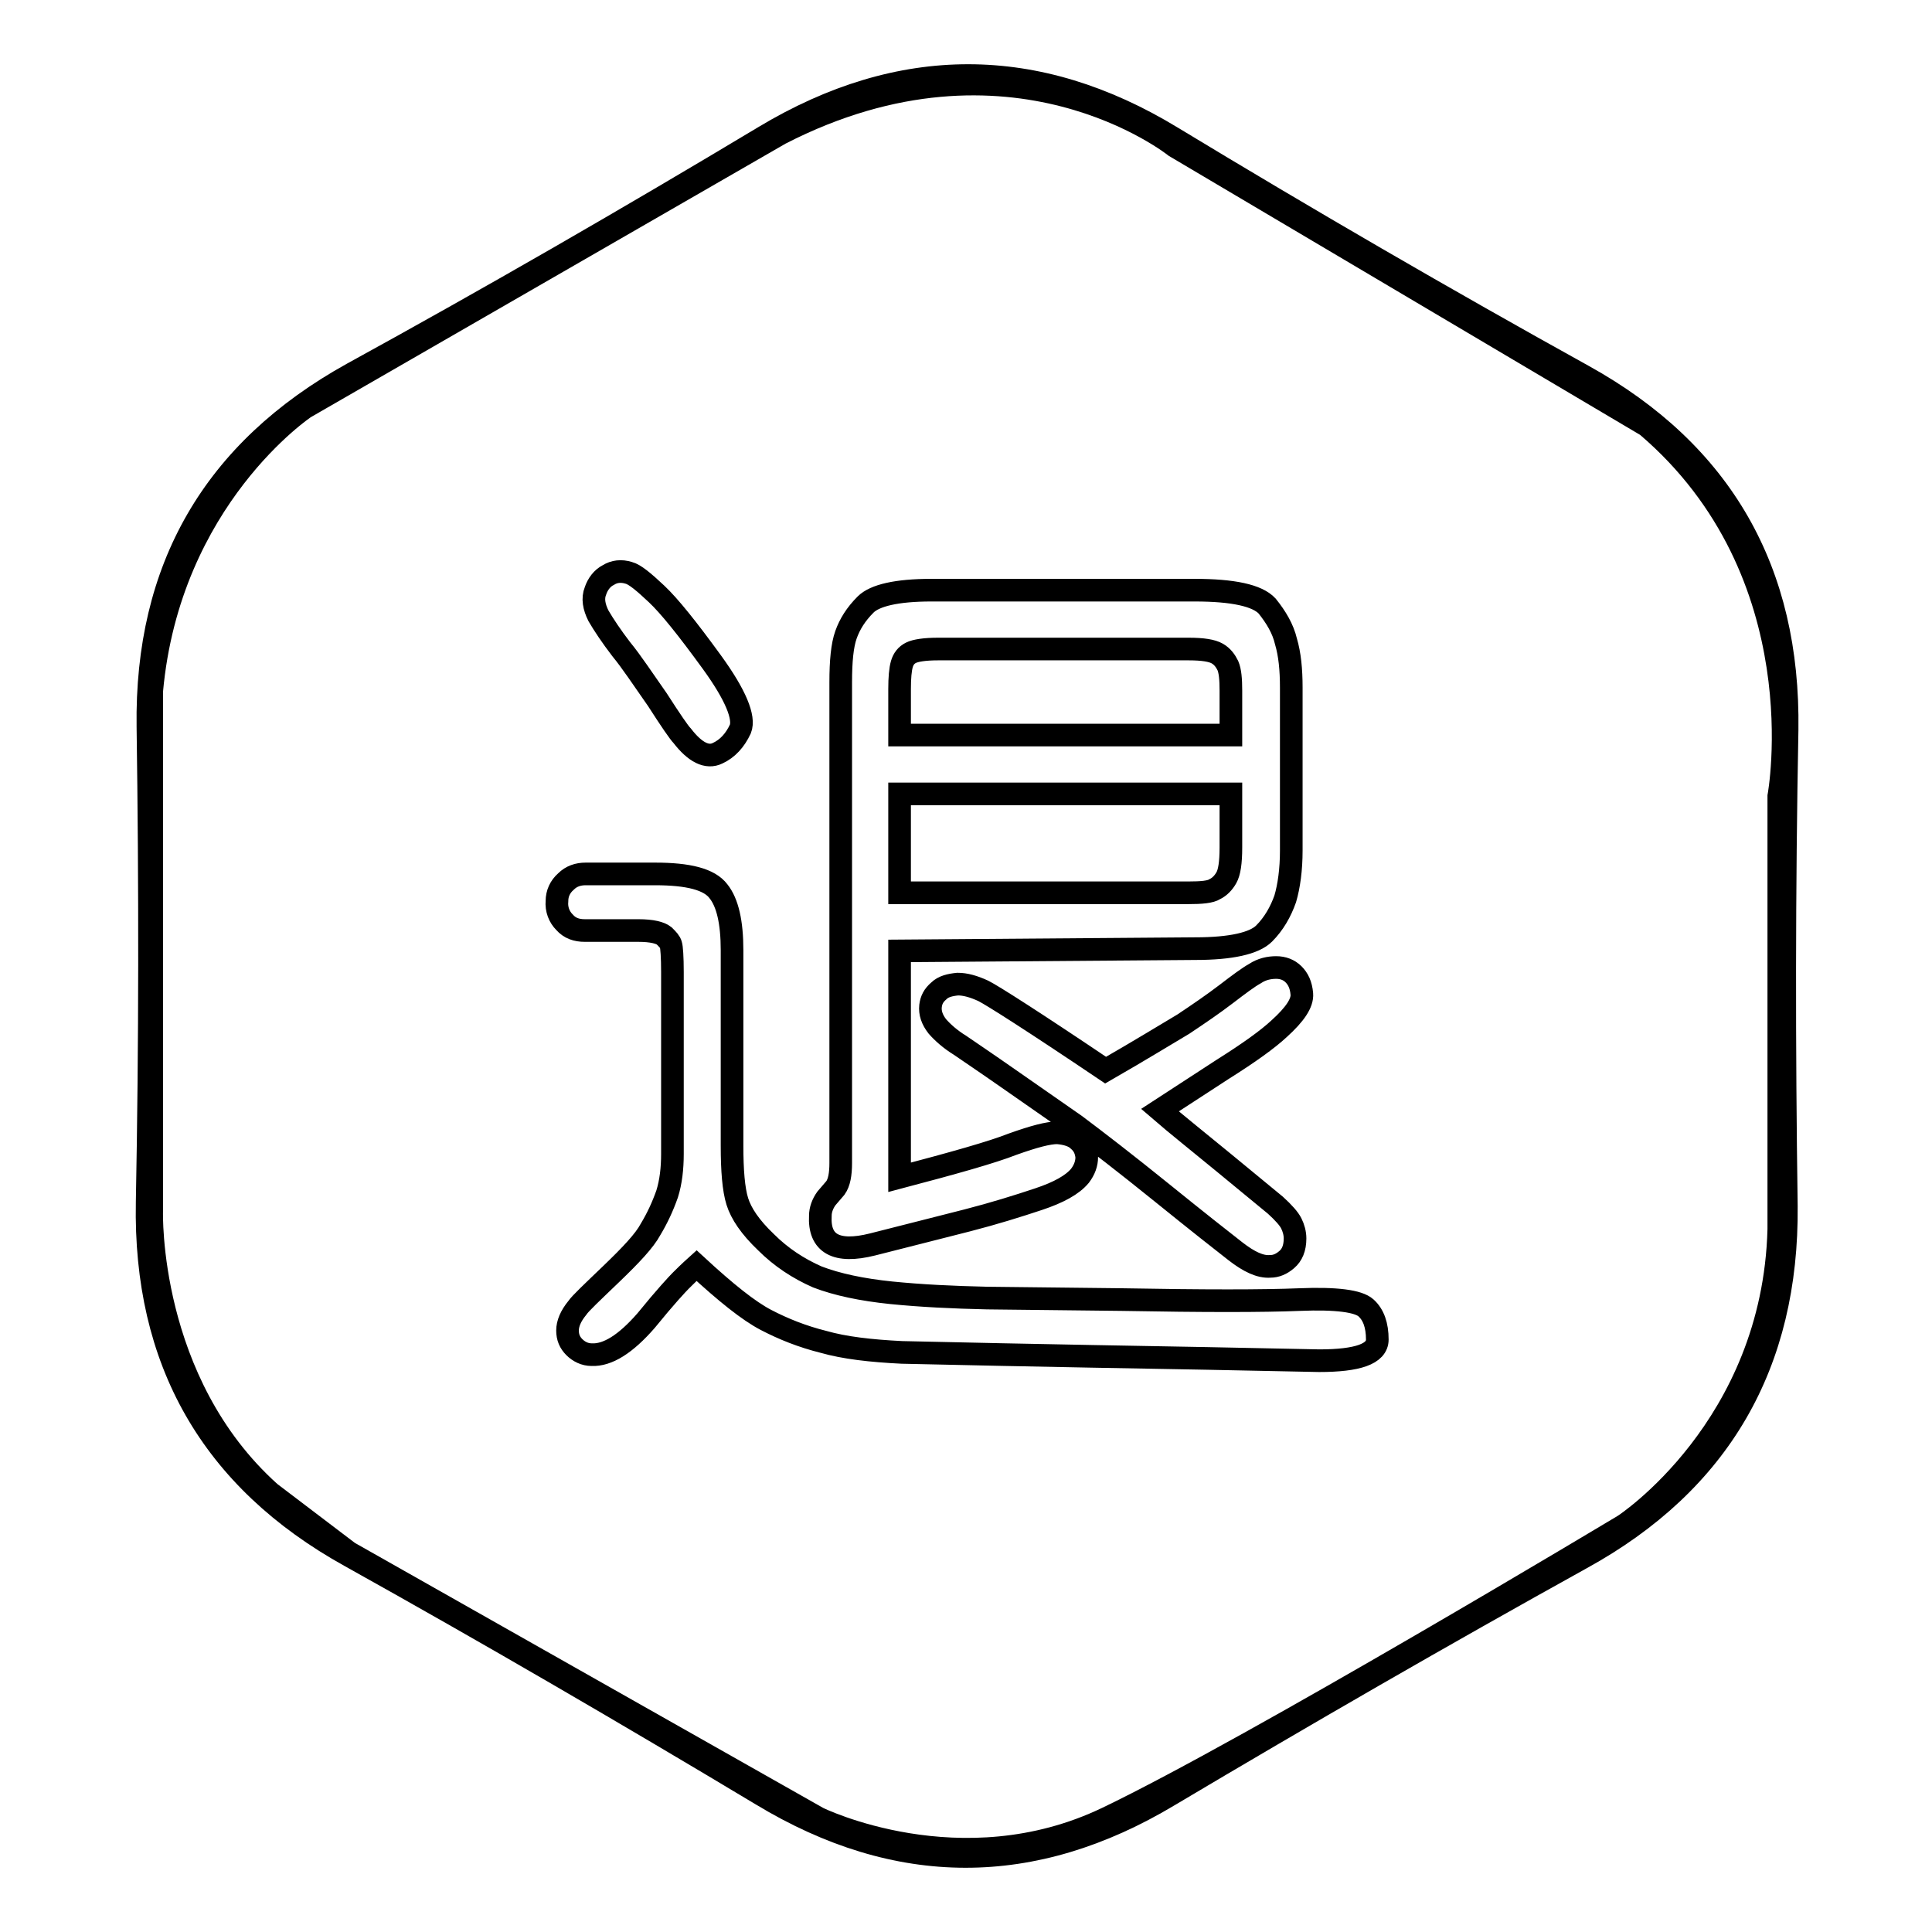 <?xml version="1.0" encoding="utf-8"?>
<!-- Svg Vector Icons : http://www.onlinewebfonts.com/icon -->
<!DOCTYPE svg PUBLIC "-//W3C//DTD SVG 1.1//EN" "http://www.w3.org/Graphics/SVG/1.1/DTD/svg11.dtd">
<svg version="1.1" xmlns="http://www.w3.org/2000/svg" xmlns:xlink="http://www.w3.org/1999/xlink" x="0px" y="0px" viewBox="0 0 256 256" enable-background="new 0 0 256 256" xml:space="preserve">
<g><g><path stroke-width="3" fill-opacity="0" stroke="#000000"  d="M209.5,206.5c-18.4,10.2-36.6,20.7-54.6,31.4c-18,10.8-36,10.8-54-0.1c-18-10.8-36.2-21.4-54.5-31.6c-18.4-10.2-27.3-25.9-26.9-46.9c0.4-21,0.4-42,0.1-63c-0.3-21,8.7-36.6,27.1-46.8c18.4-10.1,36.6-20.6,54.6-31.4c18-10.8,36.1-10.8,54,0.1c18,10.9,36.1,21.4,54.5,31.6c18.4,10.2,27.3,25.9,27,46.9c-0.4,21-0.4,42.1-0.1,63.1C236.9,180.7,227.9,196.4,209.5,206.5z"/><path stroke-width="3" fill-opacity="0" stroke="#000000"  d="M46.2,205.7l62.2,35.2c0,0,18.9,9.3,38.3,0c19.4-9.3,68.5-38.8,68.5-38.8s19.8-12.9,20.5-39.2v-57.4c0,0,5.5-29.5-17.5-49.1l-62.5-37c0,0-21.7-17.4-52.3-1.7L40.4,54c0,0-18,12-20.3,37.6v68.9c0,0-0.7,22.6,15.7,37.3L46.2,205.7z"/><path stroke-width="3" fill-opacity="0" stroke="#000000"  d="M89.1,152.9v-24.1c0-2-0.1-3.3-0.2-3.6c-0.1-0.4-0.4-0.7-0.9-1.2c-0.5-0.4-1.6-0.7-3.4-0.7h-7.1c-1.1,0-2-0.3-2.7-1.1c-0.7-0.7-1.1-1.7-1-2.8c0-1,0.4-1.9,1.2-2.6c0.7-0.7,1.6-1,2.6-1h9.2c4.4,0,7.2,0.7,8.4,2.3c1.2,1.5,1.8,4.1,1.8,7.8v25.9c0,3.3,0.2,5.8,0.7,7.4c0.5,1.6,1.7,3.4,3.8,5.4c2,2,4.3,3.5,6.8,4.6c2.6,1,5.9,1.7,9.8,2.1c4,0.4,8.2,0.6,12.7,0.7l17.8,0.2c10.9,0.2,18.8,0.2,23.6,0c4.9-0.2,7.8,0.2,8.8,1.1c1,0.9,1.5,2.3,1.5,4.2c0,1.9-2.6,2.8-7.7,2.8L160,180c-22.9-0.4-36.4-0.7-40.5-0.8c-4.1-0.2-7.6-0.6-10.4-1.4c-2.8-0.7-5.3-1.7-7.6-2.9c-2.3-1.2-5.3-3.6-9.2-7.2c-1,0.9-1.7,1.6-2.1,2c-0.4,0.4-2,2.1-4.6,5.3c-2.7,3.1-5.1,4.6-7.2,4.5c-0.9,0-1.7-0.4-2.3-1c-0.6-0.6-0.9-1.3-0.9-2.2c0-0.9,0.4-1.9,1.3-3c0.4-0.6,1.9-2,4.5-4.5c2.6-2.5,4.4-4.4,5.2-5.9c0.9-1.5,1.6-3,2.2-4.7C88.9,156.6,89.1,154.8,89.1,152.9z M90.4,97.5c-0.4-0.4-1.5-2-3.3-4.8c-1.9-2.7-3.4-5-4.8-6.7c-1.3-1.7-2.3-3.2-3-4.4c-0.6-1.2-0.8-2.3-0.4-3.3c0.3-0.9,0.9-1.7,1.7-2.1c0.8-0.5,1.7-0.6,2.7-0.3c0.8,0.2,2,1.2,3.7,2.8c1.7,1.6,4.1,4.6,7.3,9c3.2,4.4,4.4,7.4,3.8,8.9c-0.7,1.5-1.7,2.6-3,3.2C93.7,100.5,92.1,99.7,90.4,97.5z M119.2,126V156c7.2-1.9,12.2-3.3,15-4.4c2.8-1,4.7-1.5,5.9-1.5c1.2,0.1,2.2,0.4,2.8,1c0.7,0.6,1,1.3,1.1,2.2c0,0.9-0.3,1.7-0.9,2.5c-1,1.2-2.8,2.2-5.5,3.1c-2.7,0.9-5.9,1.9-9.4,2.8c-3.6,0.9-7.8,2-12.6,3.2c-4.8,1.2-7.1-0.1-6.9-3.8c0-0.8,0.3-1.6,0.8-2.3l1.2-1.4c0.5-0.7,0.7-1.8,0.7-3.3V90.4c0-2.8,0.2-4.9,0.7-6.3c0.5-1.4,1.3-2.7,2.6-4c1.2-1.2,4.1-1.9,8.7-1.9h34.9c5.1,0,8.3,0.7,9.6,2.1c1.2,1.5,2.1,3,2.5,4.7c0.5,1.7,0.7,3.7,0.7,6.1v21.6c0,2.5-0.3,4.7-0.8,6.4c-0.6,1.7-1.5,3.3-2.8,4.6c-1.3,1.3-4.4,2-9.1,2L119.2,126L119.2,126z M119.2,97.4h43.9v-5.9c0-1.5-0.1-2.6-0.4-3.3c-0.3-0.6-0.7-1.2-1.4-1.6c-0.7-0.4-1.9-0.6-3.8-0.6h-33.2c-1.8,0-3,0.2-3.6,0.5c-0.6,0.3-1,0.8-1.2,1.5c-0.2,0.7-0.3,1.8-0.3,3.3V97.4z M119.2,118.3h38.2c1.8,0,3-0.1,3.6-0.5c0.6-0.3,1.1-0.8,1.5-1.5c0.4-0.7,0.6-2,0.6-4v-7.1h-43.9V118.3z M146.5,141.8c4.7-2.7,8.1-4.8,10.3-6.1c2.1-1.4,4-2.7,5.7-4c1.7-1.3,2.9-2.2,3.8-2.7c0.9-0.6,1.9-0.8,2.8-0.8c0.9,0,1.7,0.3,2.3,0.9c0.6,0.6,1,1.4,1.1,2.6c0.1,1.2-0.9,2.7-3,4.6c-1.5,1.4-4,3.2-7.5,5.4l-8.3,5.4c2.2,1.9,5.1,4.2,8.5,7c3.4,2.8,5.7,4.7,6.8,5.6c1.1,1,1.8,1.8,2.1,2.4c0.3,0.6,0.5,1.3,0.5,2c0,1.3-0.4,2.2-1.1,2.8c-0.7,0.6-1.4,0.9-2.2,0.9c-1.3,0.1-2.8-0.6-4.6-2c-1.8-1.4-5.1-4-9.8-7.8c-4.7-3.8-8.6-6.8-11.4-8.9l-8.9-6.2c-3-2.1-5.1-3.5-6.4-4.4c-1.3-0.8-2.3-1.7-3-2.5c-0.7-0.9-1-1.8-0.9-2.7c0.1-0.8,0.4-1.4,1.1-2c0.6-0.6,1.5-0.8,2.5-0.9c1,0,2.1,0.3,3.4,0.9C131.5,131.9,137,135.4,146.5,141.8z"/></g></g>
</svg>